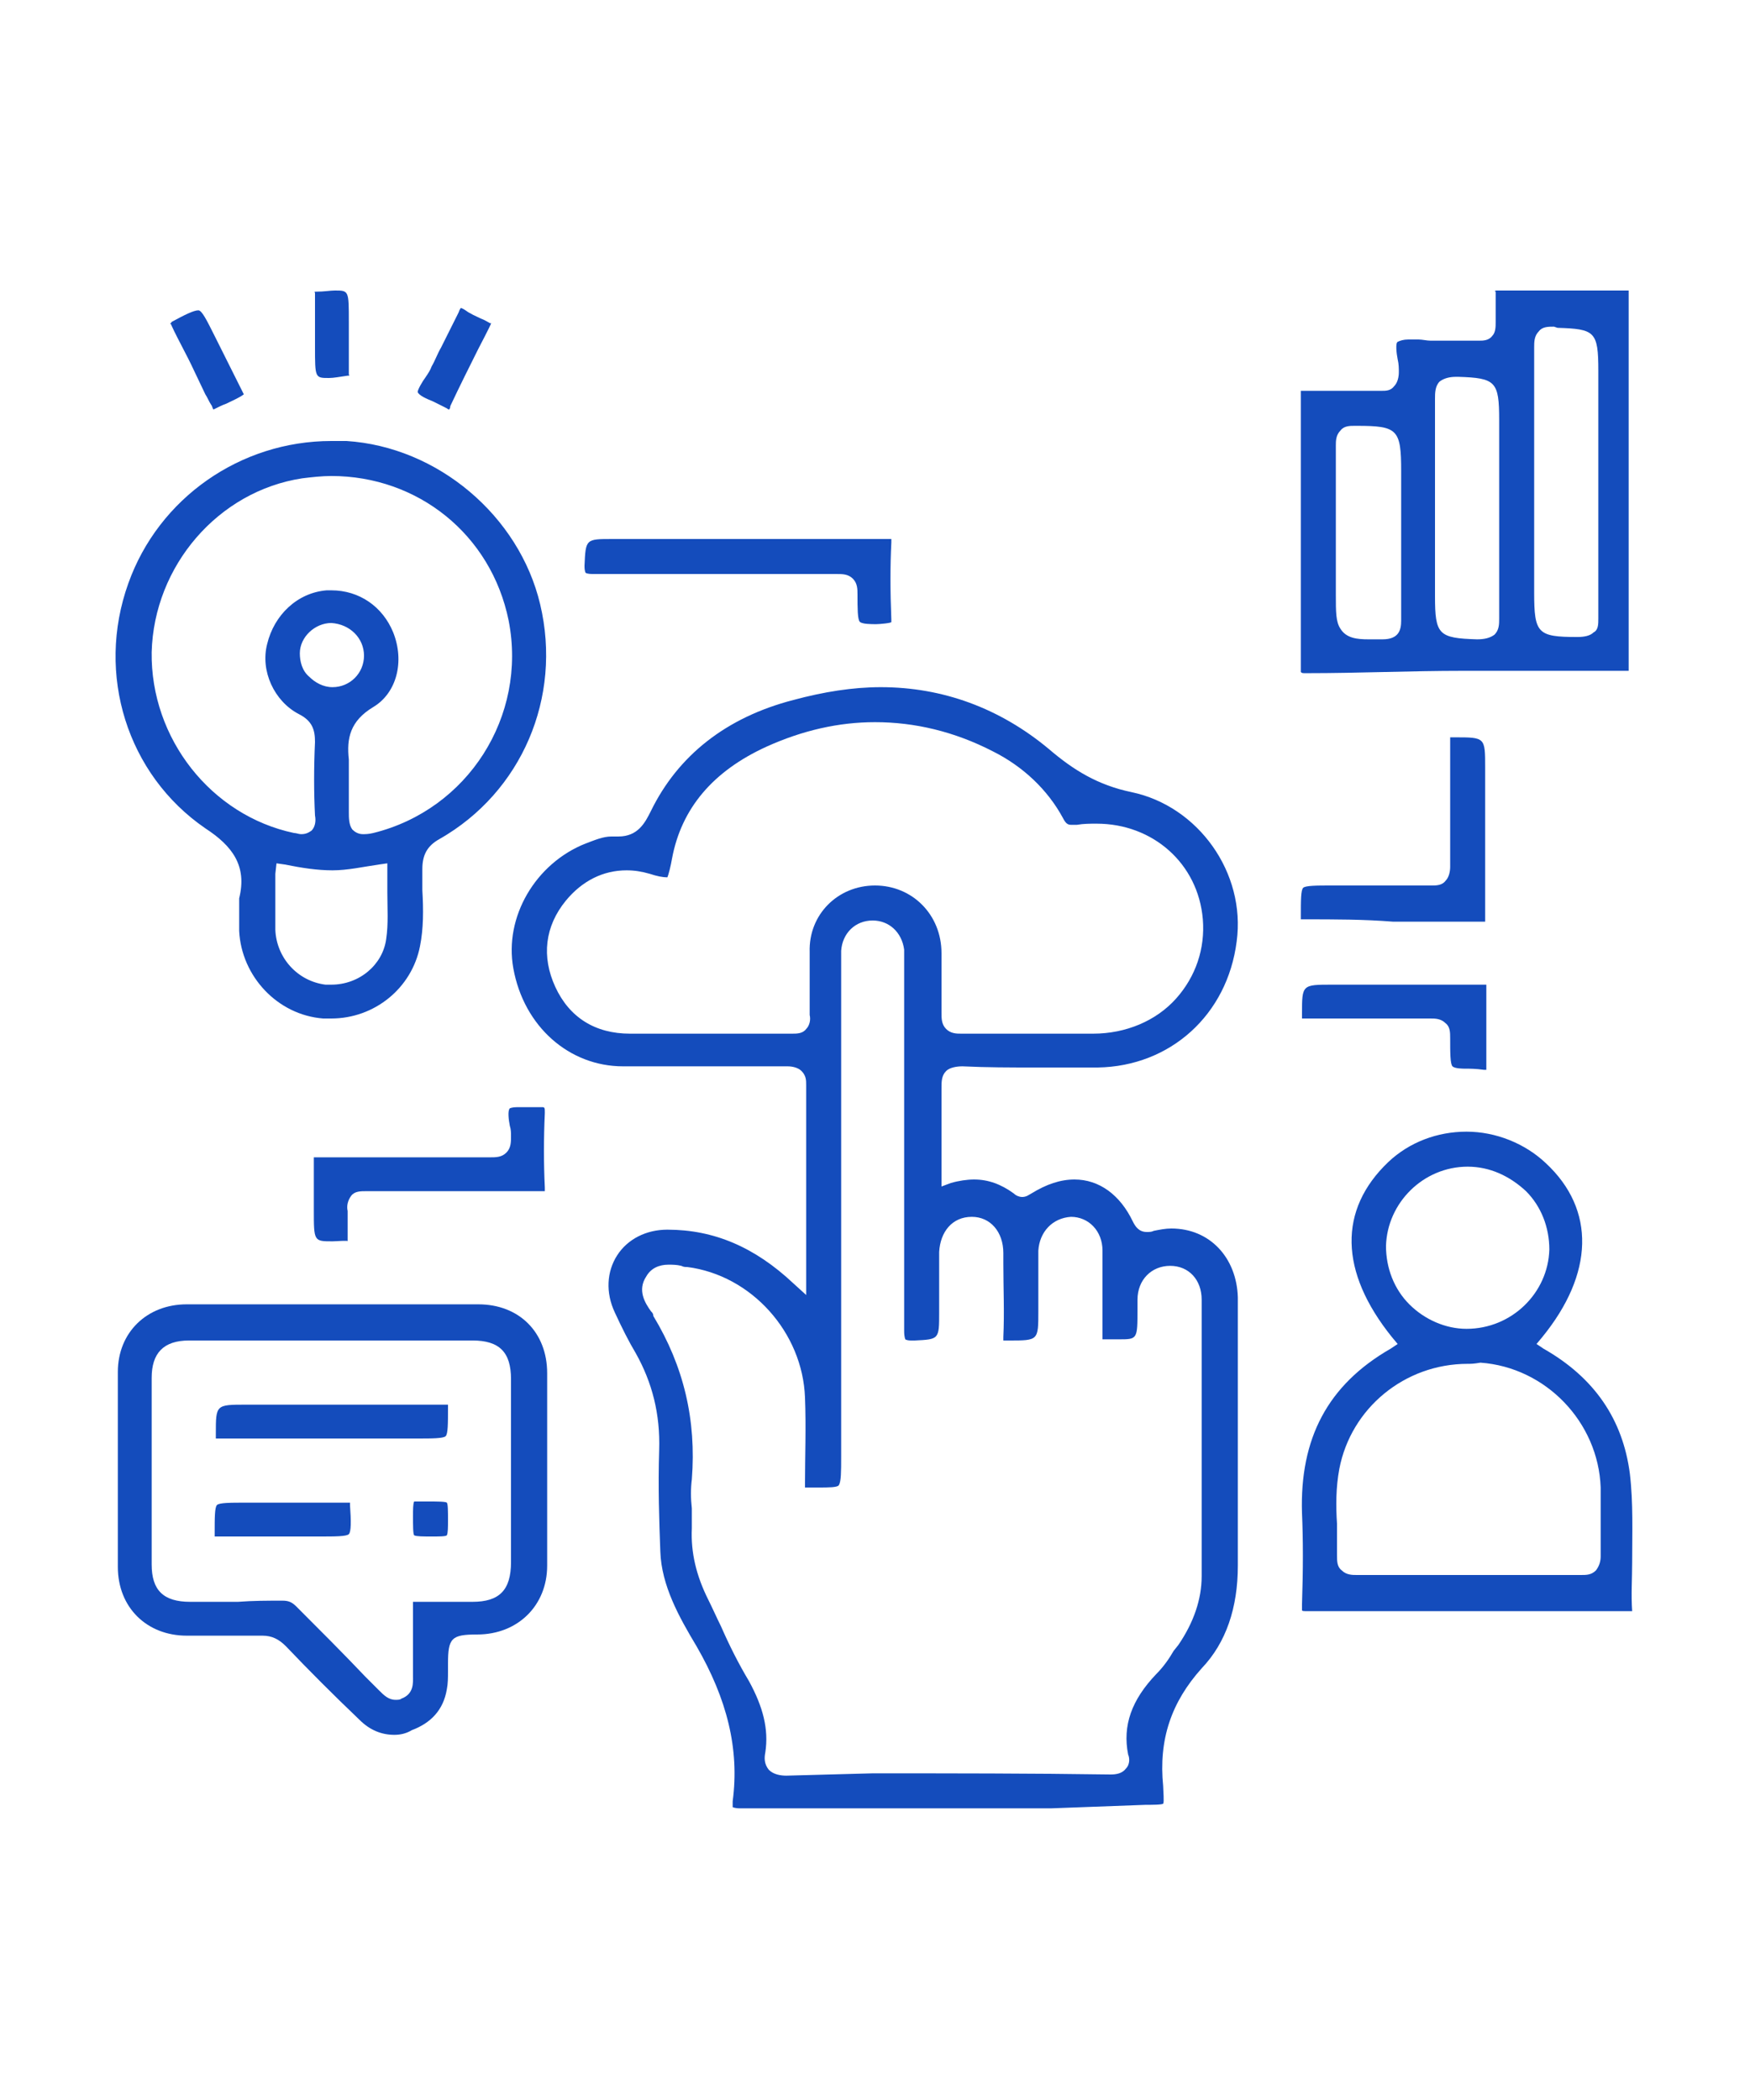 <?xml version="1.0" encoding="utf-8"?>
<!-- Generator: Adobe Illustrator 27.3.1, SVG Export Plug-In . SVG Version: 6.00 Build 0)  -->
<svg version="1.1" id="Layer_1" xmlns="http://www.w3.org/2000/svg" xmlns:xlink="http://www.w3.org/1999/xlink" x="0px" y="0px"
	 viewBox="0 0 150 180" style="enable-background:new 0 0 150 180;" xml:space="preserve">
<style type="text/css">
	.st0{fill:#144CBC;}
</style>
<g>
	<path class="st0" d="M90.1,155c-6.7,0-13.4,0-20.1,0h-6.6c-0.4,0-0.6-0.1-0.6-0.1s0-0.1,0-0.5c0.6-4.5-0.5-8.8-3.1-13.3
		c-1.5-2.5-3-5.2-3.1-8.1c-0.1-2.7-0.2-5.5-0.1-8.7c0.1-3.1-0.6-5.8-2-8.3c-0.6-1-1.2-2.2-1.8-3.5c-0.8-1.7-0.7-3.5,0.2-4.9
		s2.5-2.2,4.3-2.2c4,0,7.5,1.5,10.8,4.6l1.1,1v-5.6c0-4.2,0-8.3,0-12.4c0-0.4,0-0.8-0.4-1.2c-0.3-0.3-0.8-0.4-1.2-0.4
		c-2.7,0-5.4,0-8.2,0c-2,0-3.9,0-5.9,0c-4.6,0-8.5-3.4-9.4-8.4c-0.8-4.4,1.9-9,6.2-10.7c0.8-0.3,1.5-0.6,2.2-0.6c0.4,0,0.5,0,0.6,0
		c1.7,0,2.3-1.2,2.8-2.2c2.3-4.7,6.4-8,12.2-9.5c2.6-0.7,5.1-1.1,7.5-1.1c5.3,0,10.2,1.8,14.4,5.3c2.1,1.8,4.2,3.1,7.1,3.7
		c5.7,1.2,9.8,6.9,9,12.8c-0.8,6.3-5.7,10.7-11.9,10.8c-1.8,0-3.6,0-5.4,0c-2.1,0-4.1,0-6.2-0.1l0,0c-0.5,0-1.1,0.1-1.4,0.4
		c-0.4,0.4-0.4,0.9-0.4,1.5c0,1.8,0,3.5,0,5.3v3.1l0.8-0.3c0.7-0.2,1.4-0.3,2-0.3c1.2,0,2.3,0.4,3.4,1.2c0.2,0.2,0.5,0.3,0.7,0.3
		c0.4,0,0.6-0.2,0.8-0.3c1.3-0.8,2.5-1.2,3.7-1.2c2.1,0,3.9,1.3,5,3.6c0.2,0.4,0.5,0.9,1.2,0.9c0.2,0,0.4,0,0.6-0.1
		c0.5-0.1,1-0.2,1.5-0.2c3.3,0,5.6,2.5,5.7,5.9c0,7.7,0,15.3,0,23c0,3.6-1,6.6-3.1,8.8c-2.6,2.9-3.7,6.1-3.3,10.1
		c0,0.3,0.1,1.4,0,1.5s-1,0.1-1.5,0.1L90.1,155z M74.8,152c6.8,0,13.6,0,20.4,0.1l0,0c0.5,0,1-0.1,1.3-0.5c0.4-0.4,0.3-1,0.2-1.2
		c-0.5-2.5,0.3-4.7,2.4-6.9c0.6-0.6,1.1-1.3,1.5-2l0.4-0.5c1.3-1.9,2-3.9,2-5.9c0-7.2,0-14.5,0-21.7v-2c0-1.7-1.1-2.9-2.7-2.9l0,0
		c-1.6,0-2.8,1.2-2.8,2.9c0,0.2,0,0.8,0,0.8c0,2.6,0,2.6-1.6,2.6c-0.3,0-0.7,0-1.1,0c-0.2,0-0.3,0-0.3,0s0-0.1,0-0.2
		c0-2.5,0-4.9,0-7.4c0-1.7-1.2-2.9-2.7-2.9c-1.6,0.1-2.7,1.3-2.8,2.9c0,1.2,0,2.4,0,3.7v1.5c0,2.5,0,2.5-2.5,2.5c-0.3,0-0.4,0-0.5,0
		c0,0,0-0.1,0-0.3c0.1-2.1,0-4.2,0-6.3v-0.9c0-1.8-1.1-3.1-2.7-3.1c-1.7,0-2.7,1.3-2.8,3c0,1.2,0,2.5,0,3.7v1.5c0,2.3,0,2.3-2.1,2.4
		h-0.3c-0.4,0-0.5-0.1-0.5-0.1s-0.1-0.2-0.1-0.7c0-8.5,0-17,0-25.6v-6.2c0-0.3,0-0.6,0-0.9c-0.2-1.5-1.3-2.5-2.7-2.5
		c-1.5,0-2.6,1.1-2.7,2.6c0,0.3,0,0.6,0,0.8v42.6c0,1.2,0,2.1-0.2,2.4c-0.1,0.2-0.9,0.2-1.7,0.2h-0.7c-0.4,0-0.5,0-0.5,0l0,0
		c0,0,0-0.1,0-0.4c0-2.1,0.1-4.8,0-7.3c-0.2-5.6-4.6-10.5-10.1-11.2c-0.2,0-0.3,0-0.5-0.1c-0.4-0.1-0.8-0.1-1.1-0.1
		c-0.8,0-1.5,0.3-1.9,1c-0.8,1.2-0.1,2.3,0.4,3c0.1,0.1,0.2,0.2,0.2,0.4c2.6,4.3,3.7,8.9,3.3,14c-0.1,0.8-0.1,1.6,0,2.5
		c0,0.6,0,1.1,0,1.7c-0.1,2.1,0.4,4.1,1.4,6.1c0.4,0.8,0.7,1.5,1.1,2.3c0.7,1.6,1.5,3.2,2.4,4.7c1.2,2.2,1.7,4.1,1.4,6.1
		c-0.1,0.5-0.1,1,0.3,1.5c0.4,0.4,1,0.5,1.5,0.5L74.8,152z M75,75.9c3.2,0,5.7,2.5,5.7,5.8v0.4c0,1.6,0,3.2,0,4.7c0,0.5,0,1,0.4,1.4
		s0.9,0.4,1.3,0.4c1.7,0,3.3,0,4.9,0h6.4c2.8,0,5.4-1.1,7.1-3s2.5-4.3,2.3-6.8c-0.4-4.8-4.3-8.2-9.1-8.2c-0.6,0-1.1,0-1.7,0.1
		c-0.1,0-0.2,0-0.4,0c-0.3,0-0.5,0-0.8-0.6c-1.3-2.4-3.4-4.4-6-5.7c-3.3-1.7-6.7-2.5-10.1-2.5c-3.1,0-6.2,0.7-9.3,2.1
		c-4.6,2.1-7.3,5.3-8.1,9.6c-0.1,0.6-0.3,1.4-0.4,1.6l0,0c-0.4,0-0.9-0.1-1.5-0.3c-0.7-0.2-1.3-0.3-2-0.3c-2,0-3.8,0.9-5.2,2.6
		c-1.8,2.2-2.1,4.8-0.9,7.4c1.2,2.6,3.4,4,6.4,4c0.9,0,1.8,0,2.6,0h8.1c1.1,0,2.1,0,3.2,0l0,0c0.4,0,0.9,0,1.2-0.4
		c0.3-0.3,0.4-0.8,0.3-1.2c0-1.8,0-3.6,0-5.4C69.3,78.4,71.8,75.9,75,75.9L75,75.9z"/>
	<path class="st0" d="M28.4,87.3c-0.2,0-0.4,0-0.7,0c-3.9-0.3-7-3.6-7.2-7.5c0-0.6,0-1.3,0-1.9V77c0.7-2.8-0.6-4.5-2.9-6
		c-6.7-4.6-9.4-13.2-6.6-21c2.6-7.3,9.6-12.2,17.4-12.2c0.4,0,0.8,0,1.3,0c7.8,0.5,14.8,6.4,16.6,14c1.9,8-1.6,16.1-8.6,20.1
		c-1.1,0.6-1.5,1.4-1.5,2.6c0,0.6,0,1.2,0,1.8c0.1,1.7,0.1,3.3-0.2,4.8C35.3,84.7,32.1,87.3,28.4,87.3z M23.6,74.9
		c0,0.2,0,0.3,0,0.5v1.2c0,1,0,2.1,0,3.1c0.1,2.4,1.9,4.4,4.3,4.7c0.2,0,0.3,0,0.5,0c2.4,0,4.4-1.7,4.7-3.9c0.2-1.3,0.1-2.7,0.1-4
		c0-0.6,0-1.1,0-1.7V74l-0.7,0.1c-1.4,0.2-2.7,0.5-4,0.5s-2.6-0.2-4.1-0.5L23.7,74L23.6,74.9z M28.4,40.8c-0.8,0-1.7,0.1-2.5,0.2
		c-7.2,1.1-12.7,7.5-12.9,14.9c-0.1,7.4,5.1,14,12.2,15.5c0.2,0,0.4,0.1,0.6,0.1c0.4,0,0.6-0.1,0.9-0.3c0.3-0.3,0.4-0.8,0.3-1.3
		c-0.1-2-0.1-4.1,0-6.3c0-1-0.2-1.8-1.4-2.4c-2.1-1.1-3.3-3.7-2.7-6c0.6-2.5,2.6-4.4,5.1-4.6c0.1,0,0.3,0,0.4,0
		c2.4,0,4.4,1.4,5.3,3.6c1,2.5,0.3,5.2-1.7,6.4s-2.3,2.7-2.1,4.5c0,0.3,0,0.6,0,0.9v0.5v1c0,0.7,0,1.4,0,2.1c0,0.5,0,1.1,0.3,1.5
		c0.2,0.2,0.5,0.4,0.9,0.4c0.2,0,0.5,0,0.9-0.1c8.1-2,13.2-10,11.6-18.2C42.1,45.8,35.8,40.8,28.4,40.8z M28.4,53.4
		c-1.4,0-2.7,1.2-2.7,2.6c0,0.7,0.2,1.5,0.8,2c0.5,0.5,1.2,0.9,2,0.9c1.5,0,2.7-1.2,2.7-2.7C31.2,54.7,30,53.5,28.4,53.4L28.4,53.4z
		"/>
	<path class="st0" d="M112,57.7c-0.4,0-0.4,0-0.5-0.1l0,0c0,0,0-0.1,0-0.5c0-7.7,0-15.4,0-23.1c0-0.3,0-0.5,0-0.5l0,0
		c0,0,0.1,0,0.3,0c0.9,0,1.7,0,2.4,0h2.5c0.6,0,1.1,0,1.7,0l0,0c0.4,0,0.8,0,1.1-0.4c0.3-0.3,0.4-0.8,0.4-1.2c0-0.3,0-0.7-0.1-1.1
		c-0.1-0.5-0.2-1.4,0-1.5s0.5-0.2,0.9-0.2c0.3,0,0.6,0,0.9,0s0.7,0.1,1,0.1c0,0,1.7,0,2.3,0c0.6,0,1.2,0,1.8,0h0.1
		c0.3,0,0.8,0,1.1-0.4c0.3-0.3,0.3-0.8,0.3-1.2c0-0.4,0-0.9,0-1.3s0-0.9,0-1.3c-0.1,0-0.1-0.1,0.1-0.1c2,0,4,0,6,0
		c1.8,0,3.5,0,5.3,0l0,0V25v0.3v20c0,3.9,0,7.8,0,11.7c0,0.4,0,0.5,0,0.5l0,0c0,0-0.1,0-0.5,0c-4.6,0-9.1,0-13.7,0
		S116.6,57.7,112,57.7L112,57.7z M116.1,36.5c-0.4,0-0.9,0-1.2,0.4c-0.4,0.4-0.4,0.9-0.4,1.3c0,3.2,0,6.3,0,9.5v3.2
		c0,1.6,0,2.4,0.4,3c0.5,0.8,1.4,0.9,2.4,0.9c0.3,0,0.7,0,1.2,0c1.4,0,1.6-0.8,1.6-1.6c0-1.8,0-3.6,0-5.5v-7.3
		c0-3.6-0.3-3.9-3.8-3.9C116.3,36.5,116.1,36.5,116.1,36.5z M133.2,28c-0.5,0-1,0-1.3,0.4c-0.4,0.4-0.4,0.9-0.4,1.4
		c0,5.3,0,10.6,0,15.9v5.1c0,3.5,0.3,3.8,3.7,3.8l0,0c0.6,0,1.1-0.1,1.4-0.4C137,54,137,53.5,137,53c0-2.8,0-5.6,0-8.4V31.8
		c0-3.4-0.3-3.6-3.5-3.7L133.2,28z M124.8,32.3c-0.5,0-1,0.1-1.4,0.4c-0.4,0.4-0.4,1-0.4,1.5c0,4.2,0,8.3,0,12.5v4.4
		c0,3.3,0.3,3.6,3.6,3.7l0,0c0.6,0,1.1-0.1,1.5-0.4c0.4-0.4,0.4-0.9,0.4-1.4c0-2.3,0-4.5,0-6.8V36c0-3.3-0.3-3.6-3.5-3.7H124.8z"/>
	<path class="st0" d="M112.1,138.1c-0.4,0-0.5,0-0.5-0.1c0,0,0-0.1,0-0.5c0.1-3,0.1-5.5,0-7.8c-0.2-6.4,2.2-11,7.6-14.1l0.6-0.4
		l-0.5-0.6c-4.5-5.6-4.6-10.9-0.3-15c1.8-1.7,4.2-2.6,6.7-2.6c2.5,0,5,1,6.8,2.7c4.3,4,4.1,9.5-0.3,14.9l-0.5,0.6l0.6,0.4
		c4.4,2.5,6.8,6.1,7.4,10.7c0.3,2.5,0.2,5.1,0.2,7.6c0,1.4-0.1,2.8,0,4.2H125C120.7,138.1,116.4,138.1,112.1,138.1L112.1,138.1z
		 M125.8,116.9c-5.4,0-10,3.8-11,9c-0.3,1.6-0.3,3.2-0.2,4.7c0,0.9,0,1.8,0,2.7c0,0.5,0,1,0.4,1.3c0.4,0.4,0.9,0.4,1.3,0.4
		c1.5,0,3,0,4.4,0h10.1c1.6,0,3.1,0,4.7,0l0,0c0.5,0,0.9,0,1.3-0.4c0.3-0.4,0.4-0.8,0.4-1.2c0-1,0-1.9,0-2.9s0-2,0-3
		c-0.2-5.6-4.7-10.3-10.3-10.7C126.3,116.9,126.1,116.9,125.8,116.9z M125.8,100c-3.8,0-6.9,3.1-7,6.8c0,1.9,0.7,3.7,2,5
		s3.1,2.1,4.9,2.1l0,0c3.9,0,7-3.1,7.1-6.8c0-1.9-0.7-3.7-2-5C129.4,100.8,127.7,100,125.8,100L125.8,100z"/>
	<path class="st0" d="M33.8,148.7c-1.1,0-2.1-0.4-3-1.3c-2.2-2.1-4.3-4.2-6.3-6.3c-0.6-0.6-1.2-0.9-2-0.9c-1.1,0-2.2,0-3.2,0
		c-1.1,0-2.2,0-3.3,0c-3.4,0-5.9-2.4-5.9-5.9c0-1.9,0-3.8,0-5.8v-5.1c0-1.9,0-3.8,0-5.8c0-3.4,2.5-5.8,5.9-5.8c4.1,0,8.2,0,12.3,0
		H41c3.5,0,5.9,2.4,5.9,5.9c0,5.5,0,11,0,16.5c0,3.4-2.5,5.9-6,5.9c-2.2,0-2.5,0.3-2.5,2.5v0.6c0,0.6,0,1.1-0.1,1.6
		c-0.3,1.8-1.4,2.9-3,3.5C34.8,148.6,34.3,148.7,33.8,148.7L33.8,148.7z M24.2,137.2c0.5,0,0.8,0.1,1.2,0.5c2,2,4,4,5.9,6l1.2,1.2
		c0.4,0.4,0.8,0.8,1.4,0.8c0.2,0,0.4,0,0.5-0.1c1.1-0.4,1-1.4,1-1.9c0-0.7,0-1.5,0-2.2c0-1.3,0-2.6,0-3.9c0-0.2,0-0.3,0-0.3
		s0.1,0,0.2,0c0.8,0,1.5,0,2.2,0h2.7c2.3,0,3.3-1,3.3-3.4c0-5.2,0-10.5,0-15.7c0-2.3-1-3.3-3.3-3.3H16.2c-2.2,0-3.2,1.1-3.2,3.2
		c0,5.3,0,10.7,0,16c0,2.2,1,3.2,3.3,3.2h4.1C21.7,137.2,22.9,137.2,24.2,137.2L24.2,137.2z"/>
	<path class="st0" d="M75.1,53.5c-0.4,0-1.2,0-1.4-0.2c-0.2-0.2-0.2-1.2-0.2-2.3c0-0.5,0-1-0.4-1.4s-0.9-0.4-1.4-0.4
		c-3.3,0-6.6,0-9.9,0c-3.7,0-7.3,0-11,0l0,0c-0.5,0-0.6-0.1-0.6-0.1s-0.1-0.1-0.1-0.6c0.1-2.3,0.1-2.3,2.4-2.3h17.4c2,0,4.1,0,6.1,0
		l0,0c0.2,0,0.3,0,0.4,0c0,0,0,0.1,0,0.3c-0.1,2-0.1,4.1,0,6.6c0,0.1,0,0.2,0,0.2C76.5,53.4,75.4,53.5,75.1,53.5z"/>
	<path class="st0" d="M111.8,78.8c-0.1,0-0.2,0-0.3,0c0,0,0-0.1,0-0.3c0-1.3,0-2.2,0.2-2.4c0.2-0.2,1.2-0.2,2.4-0.2h4.6
		c1.3,0,2.6,0,4,0l0,0c0.4,0,0.9,0,1.2-0.4c0.3-0.3,0.4-0.8,0.4-1.2c0-1.6,0-3.3,0-4.9c0-1.9,0-3.8,0-5.8c0-0.3,0-0.4,0-0.4l0,0
		c0,0,0.1,0,0.4,0c2.6,0,2.6,0,2.6,2.6v7.4c0,1.8,0,3.7,0,5.5c0,0.2,0,0.2,0,0.3c0,0-0.2,0-0.3,0c-2.6,0-5.1,0-7.6,0
		C116.9,78.8,114.4,78.8,111.8,78.8L111.8,78.8z"/>
	<path class="st0" d="M28.5,106.4c-1.6,0-1.6,0-1.6-2.7v-1.2c0-1,0-2,0-3c0-0.2,0-0.3,0-0.3s0.2,0,0.3,0c1.8,0,3.6,0,5.4,0h2.5
		c2.3,0,4.6,0,6.9,0l0,0c0.5,0,1,0,1.4-0.4s0.4-0.9,0.4-1.4c0-0.3,0-0.6-0.1-0.9c-0.1-0.5-0.2-1.3,0-1.5c0,0,0.2-0.1,0.6-0.1
		c0.2,0,0.5,0,0.7,0c0.3,0,0.5,0,0.8,0c0.2,0,0.3,0,0.5,0c0.1,0,0.2,0,0.2,0c0.2,0,0.2,0.1,0.2,0.5c-0.1,2.2-0.1,4.3,0,6.4
		c0,0.2,0,0.3,0,0.3s-0.2,0-0.3,0c-1.2,0-2.3,0-3.4,0h-8.4c-1.1,0-2.2,0-3.2,0l0,0c-0.5,0-1,0-1.3,0.4s-0.4,0.9-0.3,1.3
		c0,0.4,0,0.7,0,1.1s0,0.8,0,1.3c0,0.1,0,0.1,0,0.2C29.9,106.3,28.8,106.4,28.5,106.4z"/>
	<path class="st0" d="M125.6,91.6c-0.2,0-0.9,0-1.1-0.2s-0.2-1.2-0.2-2.4c0-0.5,0-1-0.4-1.3c-0.4-0.4-0.9-0.4-1.3-0.4
		c-1.3,0-2.6,0-3.8,0h-3c-1.3,0-2.5,0-3.8,0l0,0c-0.3,0-0.4,0-0.4,0s0-0.1,0-0.4c0-2.5,0-2.5,2.6-2.5h9.5c1.1,0,2.2,0,3.4,0l0,0
		c0.2,0,0.2,0,0.3,0c0,0,0,0.1,0,0.3c0,2.3,0,4.5,0,6.8c0,0.1,0,0.1,0,0.2c0,0-0.1,0-0.2,0C126.5,91.6,126,91.6,125.6,91.6z"/>
	<path class="st0" d="M18.3,35.1c-0.1-0.1-0.1-0.3-0.2-0.4c-0.2-0.3-0.3-0.6-0.5-0.9l-1-2.1c-0.6-1.3-1.3-2.5-1.9-3.8
		c0-0.1-0.1-0.1-0.1-0.2c0,0,0.1,0,0.1-0.1c1.1-0.6,1.9-1,2.3-1c0.3,0,0.7,0.8,1.4,2.2l2.5,5c-0.4,0.3-0.9,0.5-1.5,0.8
		C19.1,34.7,18.7,34.9,18.3,35.1L18.3,35.1z"/>
	<path class="st0" d="M38.5,35.1c0,0-0.1,0-0.2-0.1c-0.4-0.2-0.8-0.4-1.2-0.6c-0.5-0.2-1.2-0.5-1.3-0.8c0-0.2,0.4-0.9,0.7-1.3
		c0.2-0.3,0.4-0.6,0.5-0.9c0.3-0.5,0.5-1.1,0.8-1.6c0.5-1,1-2,1.5-3c0.1-0.3,0.2-0.4,0.2-0.4s0.1,0,0.4,0.2c0.4,0.3,0.9,0.5,1.3,0.7
		c0.3,0.1,0.6,0.3,0.8,0.4h0.1c0,0.1-1.1,2.2-1.1,2.2c-0.8,1.6-1.6,3.2-2.4,4.9C38.6,35,38.5,35.1,38.5,35.1z"/>
	<path class="st0" d="M28.2,32.4c-1.2,0-1.2,0-1.2-2.7v-2.1c0-0.8,0-1.6,0-2.5C26.9,25,27,25,27.1,25c0.7,0,1.2-0.1,1.6-0.1
		c1.2,0,1.2,0,1.2,2.7v1.3c0,1.1,0,2.1,0,3.2c0.1,0.1,0,0.1-0.1,0.1C29.1,32.3,28.6,32.4,28.2,32.4z"/>
	<path class="st0" d="M18.9,123.3c-0.3,0-0.4,0-0.4,0s0-0.1,0-0.4c0-2.5,0-2.5,2.6-2.5h12.6c1.5,0,3,0,4.4,0l0,0c0.2,0,0.2,0,0.3,0
		c0,0,0,0.1,0,0.3c0,1.3,0,2.2-0.2,2.4c-0.2,0.2-1.2,0.2-2.4,0.2h-8.4C24.6,123.3,21.8,123.3,18.9,123.3L18.9,123.3z"/>
	<path class="st0" d="M18.7,131.7c-0.1,0-0.2,0-0.3,0c0,0,0-0.1,0-0.3c0-1.3,0-2.2,0.2-2.4s1.2-0.2,2.4-0.2h6.3c0.8,0,1.6,0,2.5,0
		H30c0,0,0,0.1,0,0.2c0.1,1.4,0.1,2.3-0.1,2.5s-1.2,0.2-2.5,0.2h-4.5C21.4,131.7,20.1,131.7,18.7,131.7L18.7,131.7z"/>
	<path class="st0" d="M37,131.7c-0.7,0-1.3,0-1.5-0.1c-0.1-0.1-0.1-0.9-0.1-1.6c0-0.6,0-1.1,0.1-1.3c0.1,0,0.6,0,1.2,0
		c0.7,0,1.5,0,1.6,0.1s0.1,0.8,0.1,1.5c0,0.6,0,1.1-0.1,1.3C38.2,131.7,37.6,131.7,37,131.7z"/>
</g>
</svg>
